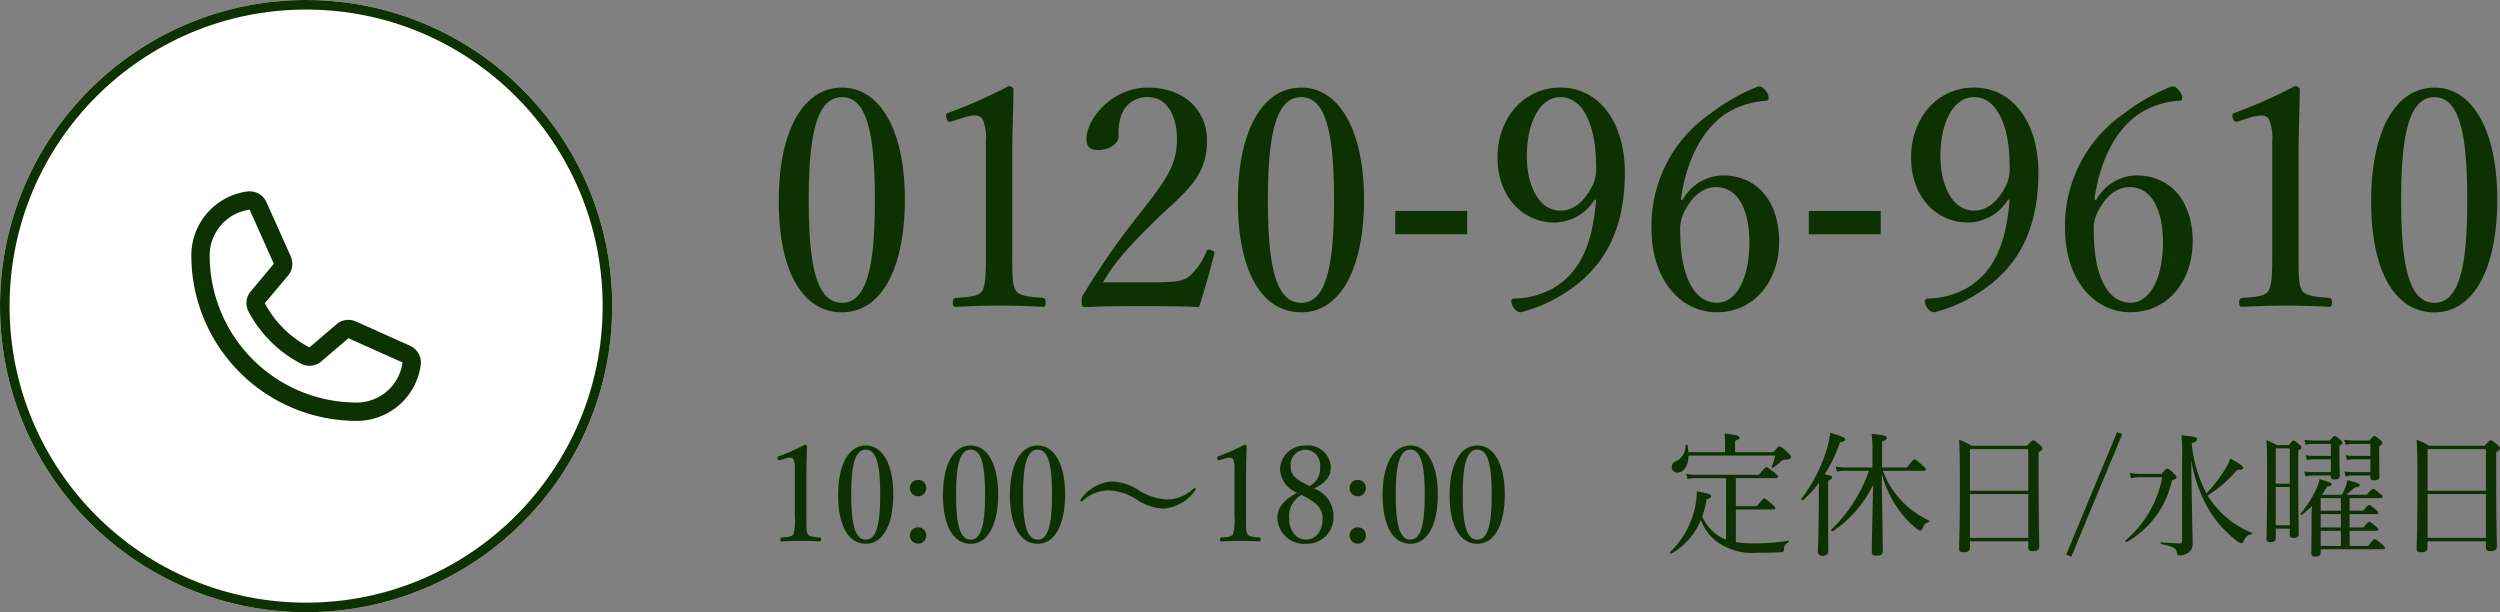<svg xmlns="http://www.w3.org/2000/svg" width="261.346" height="64" viewBox="0 0 261.346 64">
  <rect x="0" y="0" width="261.346" height="64" fill="#808080" stroke="none"/>
  <g id="Group_14402" data-name="Group 14402" transform="translate(-1128 -1986)">
    <g id="Component_75_1" data-name="Component 75 – 1" transform="translate(1128 1986)">
      <g id="Group_14362" data-name="Group 14362" transform="translate(-1064 -1959)">
        <path id="Path_23296" data-name="Path 23296" d="M8.032-23.84c-4.1,0-6.624,4.544-6.624,11.872C1.408-4.736,3.84-.352,8.032-.352c4.1,0,6.56-4.576,6.56-11.808C14.592-19.264,12.064-23.84,8.032-23.84Zm0,.992c2.72,0,3.424,4.256,3.424,10.784,0,6.56-.736,10.72-3.424,10.72-2.752,0-3.488-4.16-3.488-10.72C4.544-18.592,5.28-22.848,8.032-22.848Zm12.7,2.144a3.761,3.761,0,0,1,1.152-.224.91.91,0,0,1,.832.384,5.027,5.027,0,0,1,.352,2.368V-6.848c0,2.112,0,3.488-.352,4.192-.384.672-1.5.7-2.784.8-.224.032-.32.128-.32.48,0,.384.064.448.32.448,1.5-.064,3.072-.128,4.608-.128,1.344,0,3.072.064,4.48.128.224,0,.288-.064.288-.448,0-.352-.064-.448-.288-.48-1.312-.128-2.5-.16-2.848-.8-.32-.64-.352-1.024-.352-4.192v-9.824c0-2.592.1-4.416.128-6.944,0-.192-.192-.384-.512-.384a50.493,50.493,0,0,1-6.176,2.752c-.384.128-.416.192-.32.576.128.416.256.448.576.352ZM35.3-3.488c.96-1.6,1.952-3.008,5.28-6.272,3.008-2.976,5.6-4.512,5.6-8.512,0-3.072-2.24-5.568-6.176-5.568-3.872,0-6.432,3.36-6.432,5.376,0,.9.512,1.152,1.184,1.152,1.056,0,2.176-.576,2.176-1.44a5.974,5.974,0,0,1,.32-2.3A2.848,2.848,0,0,1,40-22.848c1.984,0,3.04,1.92,3.04,4.448,0,2.912-1.5,4.64-4.128,8.032a76.328,76.328,0,0,0-5.6,8.064,1.042,1.042,0,0,0-.224.832c0,.512.1.576.384.576,2.048-.1,3.872-.1,5.952-.1,2.048,0,3.872,0,5.92.1.544-1.664,1.184-3.936,1.6-5.568.032-.192-.032-.288-.32-.384-.32-.1-.416-.064-.512.16a7.036,7.036,0,0,1-1.7,2.5c-.608.512-1.216.7-3.872.7ZM56.032-23.84c-4.1,0-6.624,4.544-6.624,11.872,0,7.232,2.432,11.616,6.624,11.616,4.1,0,6.56-4.576,6.56-11.808C62.592-19.264,60.064-23.84,56.032-23.84Zm0,.992c2.72,0,3.424,4.256,3.424,10.784,0,6.56-.736,10.72-3.424,10.72-2.752,0-3.488-4.16-3.488-10.72C52.544-18.592,53.28-22.848,56.032-22.848Zm17.344,11.9h-7.52v2.432h7.52ZM86.848-12.1c-.384,4.96-1.856,7.616-4.352,9.152a8.5,8.5,0,0,1-4.16,1.152c-.192,0-.352.1-.352.288a1.215,1.215,0,0,0,.192.576c.288.448.512.576.8.576a15.441,15.441,0,0,0,4.9-2.208c3.456-2.3,5.984-5.92,5.984-12.384,0-5.376-2.784-8.9-6.72-8.9-3.84,0-6.592,3.168-6.592,7.328,0,3.968,2.528,6.784,5.984,6.784a5,5,0,0,0,4.16-2.4ZM83.136-22.848c2.336,0,3.712,2.944,3.712,7.1a4.311,4.311,0,0,1-.32,2.048c-.96,1.92-2.144,2.72-3.392,2.72-2.24,0-3.52-2.56-3.52-5.728C79.616-20.1,80.928-22.848,83.136-22.848Zm12.576,10.72c.576-4.128,2.176-7.1,4.384-8.768a8.645,8.645,0,0,1,4.512-1.568c.192,0,.288-.128.288-.32a1.1,1.1,0,0,0-.224-.608c-.448-.576-.608-.576-.864-.576a20.733,20.733,0,0,0-5.056,2.88,14.248,14.248,0,0,0-6.112,11.9c0,5.44,3.04,8.832,6.848,8.832,3.84,0,6.5-3.2,6.5-7.392,0-4.032-2.144-6.912-5.92-6.912A4.885,4.885,0,0,0,95.9-12.1Zm3.68-1.312c2.4,0,3.488,2.56,3.488,5.792,0,3.52-1.248,6.3-3.392,6.3-2.208,0-3.84-2.464-3.84-7.52a3.893,3.893,0,0,1,.416-1.984C96.864-12.448,98.016-13.44,99.392-13.44Zm17.216,2.5h-7.52v2.432h7.52ZM130.08-12.1c-.384,4.96-1.856,7.616-4.352,9.152a8.5,8.5,0,0,1-4.16,1.152c-.192,0-.352.1-.352.288a1.215,1.215,0,0,0,.192.576c.288.448.512.576.8.576a15.441,15.441,0,0,0,4.9-2.208c3.456-2.3,5.984-5.92,5.984-12.384,0-5.376-2.784-8.9-6.72-8.9-3.84,0-6.592,3.168-6.592,7.328,0,3.968,2.528,6.784,5.984,6.784a5,5,0,0,0,4.16-2.4Zm-3.712-10.752c2.336,0,3.712,2.944,3.712,7.1a4.311,4.311,0,0,1-.32,2.048c-.96,1.92-2.144,2.72-3.392,2.72-2.24,0-3.52-2.56-3.52-5.728C122.848-20.1,124.16-22.848,126.368-22.848Zm12.576,10.72c.576-4.128,2.176-7.1,4.384-8.768a8.645,8.645,0,0,1,4.512-1.568c.192,0,.288-.128.288-.32a1.1,1.1,0,0,0-.224-.608c-.448-.576-.608-.576-.864-.576a20.733,20.733,0,0,0-5.056,2.88,14.248,14.248,0,0,0-6.112,11.9c0,5.44,3.04,8.832,6.848,8.832,3.84,0,6.5-3.2,6.5-7.392,0-4.032-2.144-6.912-5.92-6.912a4.885,4.885,0,0,0-4.16,2.56Zm3.68-1.312c2.4,0,3.488,2.56,3.488,5.792,0,3.52-1.248,6.3-3.392,6.3-2.208,0-3.84-2.464-3.84-7.52a3.893,3.893,0,0,1,.416-1.984C140.1-12.448,141.248-13.44,142.624-13.44ZM155.2-20.7a3.761,3.761,0,0,1,1.152-.224.91.91,0,0,1,.832.384,5.027,5.027,0,0,1,.352,2.368V-6.848c0,2.112,0,3.488-.352,4.192-.384.672-1.5.7-2.784.8-.224.032-.32.128-.32.48,0,.384.064.448.32.448,1.5-.064,3.072-.128,4.608-.128,1.344,0,3.072.064,4.48.128.224,0,.288-.064.288-.448,0-.352-.064-.448-.288-.48-1.312-.128-2.5-.16-2.848-.8-.32-.64-.352-1.024-.352-4.192v-9.824c0-2.592.1-4.416.128-6.944,0-.192-.192-.384-.512-.384a50.494,50.494,0,0,1-6.176,2.752c-.384.128-.416.192-.32.576.128.416.256.448.576.352Zm19.3-3.136c-4.1,0-6.624,4.544-6.624,11.872,0,7.232,2.432,11.616,6.624,11.616,4.1,0,6.56-4.576,6.56-11.808C181.056-19.264,178.528-23.84,174.5-23.84Zm0,.992c2.72,0,3.424,4.256,3.424,10.784,0,6.56-.736,10.72-3.424,10.72-2.752,0-3.488-4.16-3.488-10.72C171.008-18.592,171.744-22.848,174.5-22.848Z" transform="translate(1144 1992)" fill="#0e3101"/>
        <path id="Path_23298" data-name="Path 23298" d="M2.072-9.058a1.646,1.646,0,0,1,.5-.1.4.4,0,0,1,.364.168,2.2,2.2,0,0,1,.154,1.036V-3A5.221,5.221,0,0,1,2.94-1.162c-.168.294-.658.308-1.218.35-.1.014-.14.056-.14.21s.028.2.14.2C2.38-.434,3.066-.462,3.738-.462c.588,0,1.344.028,1.96.056.1,0,.126-.028.126-.2S5.8-.8,5.7-.812c-.574-.056-1.092-.07-1.246-.35S4.3-1.61,4.3-3v-4.3c0-1.134.042-1.932.056-3.038,0-.084-.084-.168-.224-.168a22.091,22.091,0,0,1-2.7,1.2c-.168.056-.182.084-.14.252s.112.2.252.154Zm8.442-1.372c-1.792,0-2.9,1.988-2.9,5.194,0,3.164,1.064,5.082,2.9,5.082,1.792,0,2.87-2,2.87-5.166C13.384-8.428,12.278-10.43,10.514-10.43Zm0,.434c1.19,0,1.5,1.862,1.5,4.718s-.322,4.69-1.5,4.69c-1.2,0-1.526-1.82-1.526-4.69S9.31-10,10.514-10Zm5.474,3.164a.843.843,0,0,0-.868.854.852.852,0,0,0,.868.854.846.846,0,0,0,.84-.854A.837.837,0,0,0,15.988-6.832Zm0,4.956a.846.846,0,0,0-.868.868.849.849,0,0,0,.868.84.842.842,0,0,0,.84-.84A.84.84,0,0,0,15.988-1.876Zm5.488-8.554c-1.792,0-2.9,1.988-2.9,5.194,0,3.164,1.064,5.082,2.9,5.082,1.792,0,2.87-2,2.87-5.166C24.346-8.428,23.24-10.43,21.476-10.43Zm0,.434c1.19,0,1.5,1.862,1.5,4.718s-.322,4.69-1.5,4.69c-1.2,0-1.526-1.82-1.526-4.69S20.272-10,21.476-10Zm7-.434c-1.792,0-2.9,1.988-2.9,5.194,0,3.164,1.064,5.082,2.9,5.082,1.792,0,2.87-2,2.87-5.166C31.346-8.428,30.24-10.43,28.476-10.43Zm0,.434c1.19,0,1.5,1.862,1.5,4.718s-.322,4.69-1.5,4.69c-1.2,0-1.526-1.82-1.526-4.69S27.272-10,28.476-10Zm7.742,3.332a4.375,4.375,0,0,0-3.234,1.848.249.249,0,0,0-.056.14.094.094,0,0,0,.084.1.209.209,0,0,0,.14-.042A4.039,4.039,0,0,1,35.98-5.74,6.057,6.057,0,0,1,38.948-4.7a5.4,5.4,0,0,0,2.716.868,4.438,4.438,0,0,0,3.262-1.89.233.233,0,0,0,.056-.154.094.094,0,0,0-.084-.1.18.18,0,0,0-.14.056A4.036,4.036,0,0,1,41.9-4.788,6.071,6.071,0,0,1,38.948-5.81,5.373,5.373,0,0,0,36.218-6.664ZM48.034-9.058a1.646,1.646,0,0,1,.5-.1.4.4,0,0,1,.364.168,2.2,2.2,0,0,1,.154,1.036V-3A5.221,5.221,0,0,1,48.9-1.162c-.168.294-.658.308-1.218.35-.1.014-.14.056-.14.21s.028.2.14.2c.658-.028,1.344-.056,2.016-.056.588,0,1.344.028,1.96.056.1,0,.126-.028.126-.2s-.028-.2-.126-.21c-.574-.056-1.092-.07-1.246-.35S50.26-1.61,50.26-3v-4.3c0-1.134.042-1.932.056-3.038,0-.084-.084-.168-.224-.168a22.091,22.091,0,0,1-2.7,1.2c-.168.056-.182.084-.14.252s.112.2.252.154Zm9.324,3.122c1.19-.574,1.764-1.19,1.764-2.282A2.407,2.407,0,0,0,56.49-10.43a2.591,2.591,0,0,0-2.674,2.366,2.734,2.734,0,0,0,1.806,2.576c-1.274.644-2.086,1.456-2.086,2.632a2.786,2.786,0,0,0,2.954,2.7,2.759,2.759,0,0,0,2.912-2.8A3.076,3.076,0,0,0,57.358-5.936Zm-.448-.252c-1.694-.77-1.988-1.3-1.988-2.086A1.6,1.6,0,0,1,56.49-10,1.621,1.621,0,0,1,58-8.2,2.079,2.079,0,0,1,56.91-6.188Zm-.854.924c1.666.826,2.212,1.47,2.212,2.492,0,1.288-.714,2.184-1.764,2.184-1.008,0-1.736-.938-1.736-2.254A2.531,2.531,0,0,1,56.056-5.264ZM61.95-6.832a.843.843,0,0,0-.868.854.852.852,0,0,0,.868.854.846.846,0,0,0,.84-.854A.837.837,0,0,0,61.95-6.832Zm0,4.956a.846.846,0,0,0-.868.868.849.849,0,0,0,.868.84.842.842,0,0,0,.84-.84A.84.84,0,0,0,61.95-1.876Zm5.488-8.554c-1.792,0-2.9,1.988-2.9,5.194,0,3.164,1.064,5.082,2.9,5.082,1.792,0,2.87-2,2.87-5.166C70.308-8.428,69.2-10.43,67.438-10.43Zm0,.434c1.19,0,1.5,1.862,1.5,4.718s-.322,4.69-1.5,4.69c-1.2,0-1.526-1.82-1.526-4.69S66.234-10,67.438-10Zm7-.434c-1.792,0-2.9,1.988-2.9,5.194,0,3.164,1.064,5.082,2.9,5.082,1.792,0,2.87-2,2.87-5.166C77.308-8.428,76.2-10.43,74.438-10.43Zm0,.434c1.19,0,1.5,1.862,1.5,4.718s-.322,4.69-1.5,4.69c-1.2,0-1.526-1.82-1.526-4.69S73.234-10,74.438-10Z" transform="translate(1144 2016)" fill="#0e3101"/>
        <path id="Path_23297" data-name="Path 23297" d="M11.564-9.38a5.22,5.22,0,0,1-.35,1.176c-.028.056.07.126.112.1a5.366,5.366,0,0,0,.868-.672.547.547,0,0,1,.462-.168c.434-.014.56-.126.56-.294,0-.1-.042-.182-.35-.462-.63-.616-.728-.63-.84-.63-.084,0-.154.056-.644.6h-4v-1.19c.364-.126.462-.224.462-.336,0-.154-.154-.266-1.568-.42a8.378,8.378,0,0,1,.056.9v1.05H2.506a4.749,4.749,0,0,0-.1-.728c-.014-.084-.182-.07-.2.014a1.8,1.8,0,0,1-1.036,1.68.611.611,0,0,0-.406.588.567.567,0,0,0,.6.574C2-7.6,2.492-8.288,2.52-9.38Zm-4.1,5.642H11.41c.14,0,.182-.042.182-.126s-.056-.182-.336-.42c-.63-.532-.728-.6-.826-.6s-.182.07-.784.8H7.462V-7.014h4.214c.14,0,.2-.056.2-.14s-.07-.168-.364-.42c-.672-.518-.77-.588-.854-.588s-.2.07-.784.8H3.332a4.917,4.917,0,0,1-1.064-.112l.14.546a4.44,4.44,0,0,1,.924-.084H6.44V-.6a4.7,4.7,0,0,1-.756-.364A4.537,4.537,0,0,1,3.948-3.024,9.96,9.96,0,0,0,4.41-4.8c.392-.14.462-.2.462-.336,0-.182-.336-.294-1.484-.5a8.892,8.892,0,0,1-.2,1.722A9.171,9.171,0,0,1,.574.728c-.056.056.07.2.14.154A7.26,7.26,0,0,0,3.808-2.632a5.184,5.184,0,0,0,1.6,2.2A6.337,6.337,0,0,0,9.688.784c1.078,0,1.946-.014,2.52-.056.21-.028.28-.084.28-.28a.785.785,0,0,1,.476-.756c.056-.028.042-.182-.028-.168A20.319,20.319,0,0,1,9.3-.2,11.29,11.29,0,0,1,7.462-.322Zm9.646-3.01c.35-.14.42-.224.42-.336,0-.14-.112-.21-.784-.322a16,16,0,0,0,1.61-3.374c.392-.056.546-.14.546-.294s-.476-.364-1.568-.686a11.094,11.094,0,0,1-.42,1.918,16.672,16.672,0,0,1-2.59,4.97c-.056.07.1.238.168.168a12.682,12.682,0,0,0,1.652-1.82c0,.882-.014,1.764-.014,2.66C16.1-.616,16.044.378,16.044.672s.2.434.49.434c.392,0,.588-.168.588-.49,0-.49-.014-2.044-.014-5.362ZM27.146-7.784c.14,0,.182-.056.182-.14s-.07-.168-.35-.42c-.63-.56-.742-.63-.826-.63s-.2.07-.812.84H22.75v-2.688c.406-.182.49-.28.49-.406,0-.2-.07-.238-1.582-.42a13.488,13.488,0,0,1,.084,1.876v1.638H18.914a5.572,5.572,0,0,1-1.022-.1l.14.532a4.281,4.281,0,0,1,.924-.084h2.422a15.575,15.575,0,0,1-3.934,6.146c-.07.07.07.224.154.168a12.128,12.128,0,0,0,4.214-4.844c-.056,2.492-.14,6.37-.14,7.042,0,.252.14.364.49.364.462,0,.658-.14.658-.448,0-1.3-.07-5.488-.112-8.106a11.75,11.75,0,0,0,1.568,3.444,9.42,9.42,0,0,0,2.016,2.226.927.927,0,0,0,.462.252c.112,0,.154-.028.238-.252.168-.42.364-.574.63-.63.07-.014.112-.126.042-.154A9.624,9.624,0,0,1,24.878-4.55a9.391,9.391,0,0,1-2.044-3.234ZM31.934-.42h6.1V.224c0,.28.126.392.462.392.462,0,.686-.14.686-.476,0-.616-.07-2.576-.07-7.07V-9.716c.322-.21.392-.294.392-.42,0-.084-.042-.168-.266-.364-.5-.42-.588-.462-.7-.462-.084,0-.154.042-.644.56H32.1a6.963,6.963,0,0,0-1.3-.63c.07,1.134.084,2.38.084,4.942,0,4.69-.084,5.712-.084,6.44,0,.28.126.378.462.378.448,0,.672-.126.672-.462Zm0-4.928h6.1V-.77h-6.1Zm6.1-.35h-6.1v-4.354h6.1ZM42.532,1.19l5.32-12.8-.532-.224L42,.966ZM55.076-8.918a14.942,14.942,0,0,0,1.946,5.39,12.007,12.007,0,0,0,2.716,3,1.257,1.257,0,0,0,.588.308c.112,0,.154-.056.28-.322a.913.913,0,0,1,.756-.6c.07-.014.112-.126.042-.154A9.757,9.757,0,0,1,57.218-4.55a7.379,7.379,0,0,1-.434-.644,13.294,13.294,0,0,0,3.094-2.7c.476.028.616-.056.616-.2,0-.182-.2-.322-1.344-.98a5.431,5.431,0,0,1-.6,1.218,13.89,13.89,0,0,1-1.89,2.422,13.663,13.663,0,0,1-1.54-5.208c.5-.21.56-.308.56-.448,0-.182-.112-.252-1.638-.406a17.372,17.372,0,0,1,.07,2.464V-.462c0,.2-.07.266-.238.266-.336,0-1.106-.042-1.96-.112-.07,0-.07.168,0,.182,1.26.252,1.582.434,1.652.868.042.28.07.322.238.322a1.6,1.6,0,0,0,.98-.308,1.049,1.049,0,0,0,.434-.91c0-.434-.112-5.11-.14-8.148ZM49.77-7.462a5.481,5.481,0,0,1-1.134-.1l.14.56a4.211,4.211,0,0,1,.98-.112h2.282A11.363,11.363,0,0,1,48.188-.5c-.07.056.056.21.126.168a9.693,9.693,0,0,0,4.732-6.44c.378-.14.476-.21.476-.336,0-.084-.042-.182-.266-.392-.49-.462-.588-.518-.686-.518s-.154.056-.616.56ZM68.6.42h6.538c.126,0,.182-.042.182-.14S75.25.1,75.012-.1c-.56-.476-.658-.532-.756-.532s-.182.056-.7.7H71.624V-1.512h2.814c.126,0,.182-.042.182-.126s-.056-.168-.224-.322c-.518-.42-.616-.49-.7-.49s-.2.07-.616.588H71.624v-1.4h2.8c.126,0,.182-.042.182-.14,0-.07-.056-.182-.252-.322-.5-.42-.6-.49-.686-.49s-.2.07-.616.6H71.624V-4.928h3.248c.154,0,.2-.042.2-.14s-.07-.182-.294-.35c-.5-.42-.6-.476-.686-.476s-.2.056-.672.616H71.26c.266-.21.448-.364.91-.756.378-.042.518-.14.518-.266s-.21-.224-1.3-.5a3.261,3.261,0,0,1-.182.672,7.716,7.716,0,0,1-.392.854H68.726c.182-.266.364-.546.532-.84.406-.07.5-.154.5-.266s-.294-.252-1.274-.532A5.006,5.006,0,0,1,68.11-5.8,12.449,12.449,0,0,1,66.5-3.3c-.042.056.056.168.112.126a11.563,11.563,0,0,0,1.064-.9c-.014.434-.028.9-.028,1.344,0,2.324-.028,3.276-.028,3.556,0,.252.084.364.406.364.378,0,.574-.126.574-.434Zm0-.35V-1.512h2.114V.07Zm0-1.932v-1.4h2.114v1.4Zm0-1.75V-4.928h2.114v1.316ZM63.9-1.736h1.47v.644c0,.224.112.322.392.322.35,0,.546-.126.546-.378,0-.56-.056-2.38-.056-6.342V-9.9c.28-.168.336-.224.336-.308s-.056-.182-.266-.364c-.378-.322-.462-.378-.56-.378s-.154.056-.5.476h-1.26a6.248,6.248,0,0,0-1.064-.518c.056,1.078.056,1.946.056,4.368,0,4.116-.056,5.5-.056,5.978,0,.21.126.322.406.322.364,0,.56-.154.56-.406Zm0-4.354h1.47v4H63.9Zm1.47-.35H63.9v-3.682h1.47Zm8.428-2.548v1.344H72.1a6.49,6.49,0,0,1-1.022-.07l.14.518a3.548,3.548,0,0,1,.882-.1h1.694v.2c0,.224.126.308.392.308.364,0,.56-.126.56-.392,0-.21-.028-.924-.028-2.38v-.784c.308-.21.336-.266.336-.35s-.042-.168-.266-.336c-.392-.35-.476-.392-.56-.392s-.168.042-.532.476h-1.54a7.454,7.454,0,0,1-1.092-.084l.154.532a3.387,3.387,0,0,1,.938-.1h1.638v1.26H72.268a6.636,6.636,0,0,1-1.05-.084l.14.518a3.845,3.845,0,0,1,.924-.084Zm-4.13,0v1.344H67.928a6.841,6.841,0,0,1-1.05-.07l.14.518a3.859,3.859,0,0,1,.91-.1h1.736v.112c0,.238.112.308.406.308.322,0,.532-.126.532-.364s-.042-.924-.042-2.38V-10.4c.28-.182.322-.224.322-.308s-.056-.168-.266-.336c-.364-.322-.434-.378-.532-.378s-.154.056-.532.476H67.886a5.79,5.79,0,0,1-.98-.084l.14.532a2.714,2.714,0,0,1,.84-.1h1.778v1.26H68.026a6.121,6.121,0,0,1-1.008-.084l.154.518a3.4,3.4,0,0,1,.854-.084ZM79.772-.42h6.1V.224c0,.28.126.392.462.392.462,0,.686-.14.686-.476,0-.616-.07-2.576-.07-7.07V-9.716c.322-.21.392-.294.392-.42,0-.084-.042-.168-.266-.364-.5-.42-.588-.462-.7-.462-.084,0-.154.042-.644.56h-5.8a6.963,6.963,0,0,0-1.3-.63c.07,1.134.084,2.38.084,4.942,0,4.69-.084,5.712-.084,6.44,0,.28.126.378.462.378.448,0,.672-.126.672-.462Zm0-4.928h6.1V-.77h-6.1Zm6.1-.35h-6.1v-4.354h6.1Z" transform="translate(1238 2016)" fill="#0e3101"/>
      </g>
      <g id="Group_14363" data-name="Group 14363" transform="translate(-1061 -1962)">
        <g id="Ellipse_542" data-name="Ellipse 542" transform="translate(1061 1962)" fill="#fff" stroke="#0e3101" stroke-width="1">
          <circle cx="32" cy="32" r="32" stroke="none"/>
          <circle cx="32" cy="32" r="31.5" fill="none"/>
        </g>
        <path id="Path_23112" data-name="Path 23112" d="M54.844,40.136,49.191,37.6l-.016-.007a1.92,1.92,0,0,0-1.82.168.974.974,0,0,0-.09.067l-2.921,2.49a11.053,11.053,0,0,1-4.66-4.621l2.494-2.965c.024-.03.047-.06.068-.092a1.92,1.92,0,0,0,.158-1.807v-.014l-2.54-5.663a1.92,1.92,0,0,0-1.994-1.142A6.751,6.751,0,0,0,32,30.721,17.3,17.3,0,0,0,49.28,48a6.751,6.751,0,0,0,6.706-5.87A1.92,1.92,0,0,0,54.844,40.136ZM49.28,46.081a15.377,15.377,0,0,1-15.36-15.36,4.824,4.824,0,0,1,4.184-4.8.073.073,0,0,0,0,.014l2.52,5.64-2.48,2.969a.736.736,0,0,0-.068.092,1.92,1.92,0,0,0-.12,1.884,12.962,12.962,0,0,0,5.575,5.533,1.92,1.92,0,0,0,1.89-.137,1.013,1.013,0,0,0,.089-.067l2.917-2.489,5.64,2.526h.013a4.825,4.825,0,0,1-4.8,4.194Z" transform="translate(1049 1957.999)" fill="#0e3101"/>
      </g>
    </g>
  </g>
</svg>
